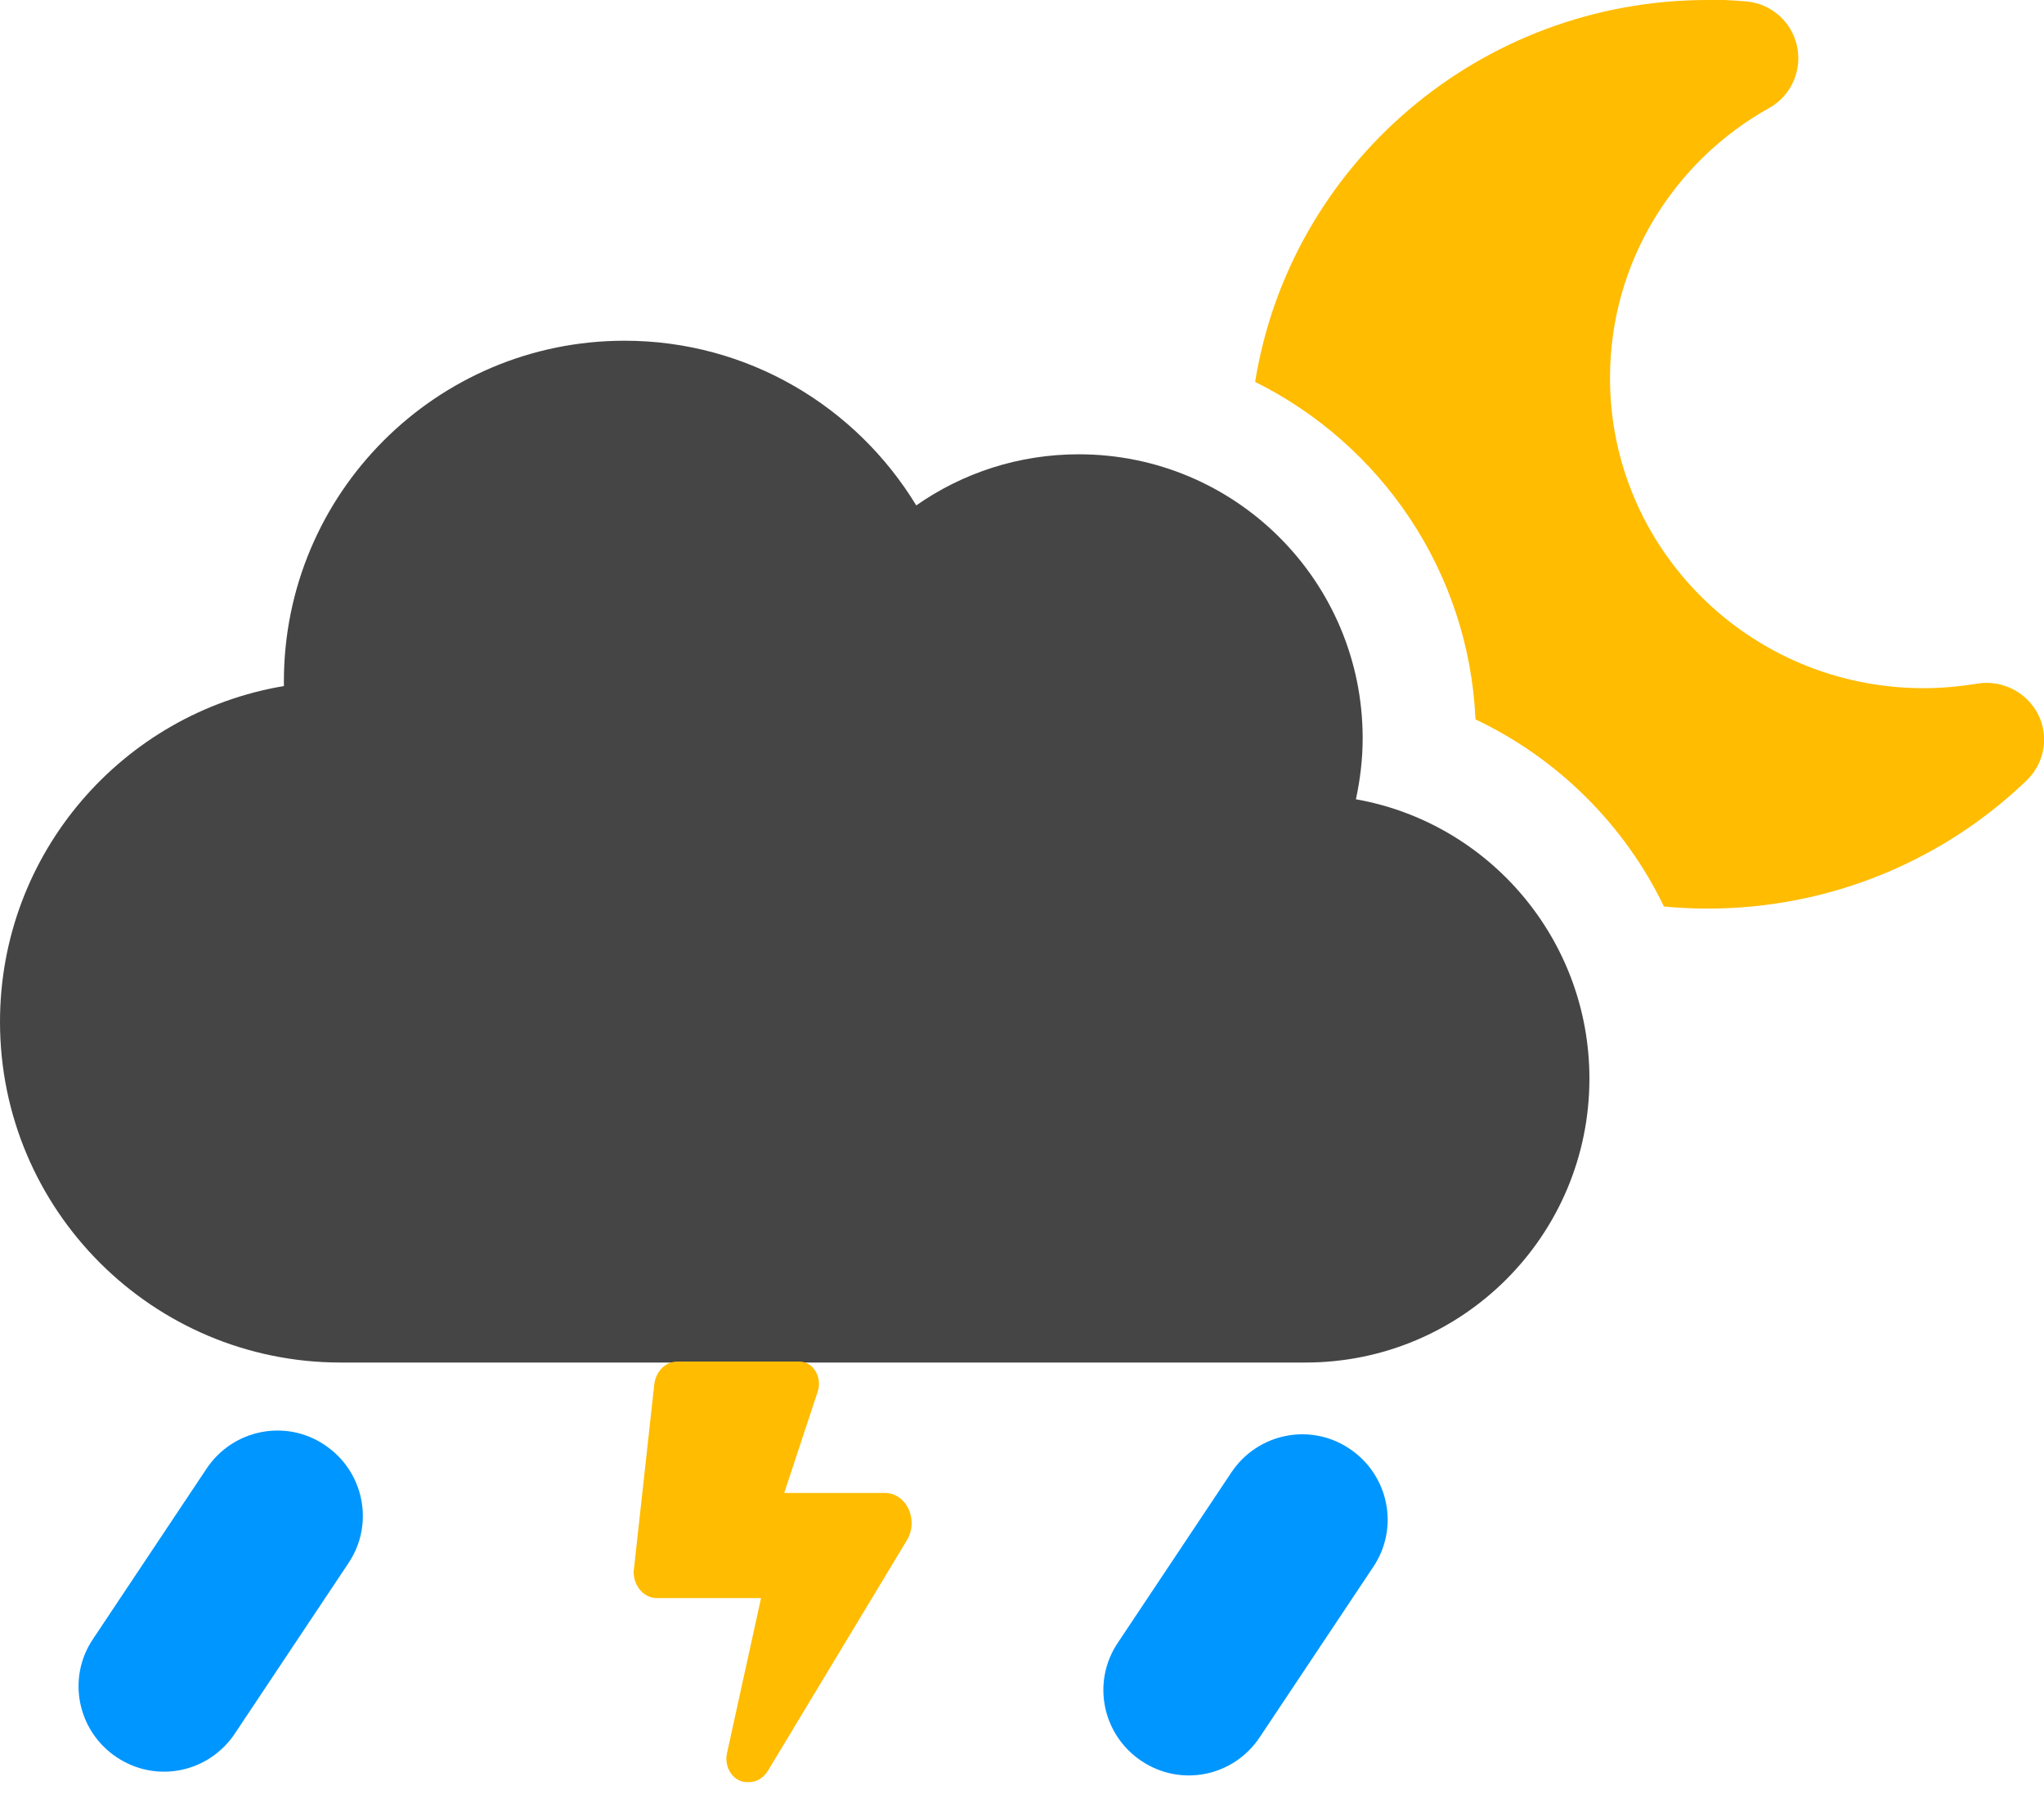 <?xml version="1.0" encoding="utf-8"?>
<svg xmlns="http://www.w3.org/2000/svg" viewBox="0 0 576 512">
  <path d="M 481.2 0 C 417 0 363.5 46.5 353.7 107.6 C 389.1 125.2 413.9 160.9 415.8 202.7 C 439 213.7 457.8 232.4 468.9 255.4 C 472.9 255.8 477 256 481.2 256 C 516.1 256 547.9 242.2 571.1 219.9 C 576.2 215 577.5 207.4 574.3 201.2 C 571.1 195 564.2 191.5 557.3 192.6 C 552.4 193.4 547.3 193.9 542.1 193.9 C 493.1 193.9 453.7 154.6 453.7 106.5 C 453.7 73.9 471.7 45.4 498.6 30.4 C 504.7 27 507.9 19.9 506.4 13 C 504.9 6.1 499.1 1 492.1 0.4 C 488.5 0.1 484.8 -0.1 481.2 -0.1 L 481.2 0 Z" style="fill: rgb(255, 188, 0);"/>
  <path d="M 380.287 408.181 C 369.287 400.781 354.387 403.781 346.987 414.881 L 314.987 462.881 C 307.587 473.881 310.587 488.781 321.687 496.181 C 332.787 503.581 347.587 500.581 354.987 489.481 L 386.987 441.481 C 394.387 430.481 391.387 415.581 380.287 408.181 Z" style="fill: rgb(0, 150, 255);"/>
  <path d="M 91.492 407.121 C 80.492 399.721 65.592 402.721 58.192 413.821 L 26.192 461.821 C 18.792 472.821 21.792 487.721 32.892 495.121 C 43.992 502.521 58.792 499.521 66.192 488.421 L 98.192 440.421 C 105.592 429.421 102.592 414.521 91.492 407.121 Z" style="fill: rgb(0, 150, 255);"/>
  <path d="M 367.9 383.9 C 412.1 383.9 447.9 348.1 447.9 303.9 C 447.9 264.6 419.5 231.8 382.1 225.2 C 383.3 219.6 384 213.9 384 208 C 384 163.8 348.2 128 304 128 C 287 128 271.2 133.3 258.2 142.4 C 241.3 114.6 210.8 96 176 96 C 123 96 80 139 80 192 L 80 193.3 C 34.6 200.9 0 240.4 0 287.9 C 0 340.9 43 383.9 96 383.9 L 367.9 383.9 Z" style="fill: rgb(69, 69, 69);"/>
  <path d="M 178.558 442.857 L 184.372 390.099 C 184.781 386.396 187.556 383.62 190.86 383.62 L 225.254 383.62 C 228.314 383.62 230.783 386.419 230.783 389.891 C 230.783 390.631 230.66 391.395 230.436 392.089 L 220.991 420.643 L 249.408 420.643 C 253.529 420.643 256.895 424.439 256.895 429.136 C 256.895 430.848 256.446 432.514 255.589 433.925 L 216.381 498.948 C 215.177 500.938 213.198 502.118 211.097 502.118 L 210.505 502.118 C 207.303 502.118 204.691 499.157 204.691 495.523 C 204.691 494.991 204.752 494.459 204.875 493.927 L 214.462 450.262 L 185.086 450.262 C 181.476 450.262 178.558 446.954 178.558 442.857 Z" style="fill: rgb(255, 188, 0);"/>
</svg>